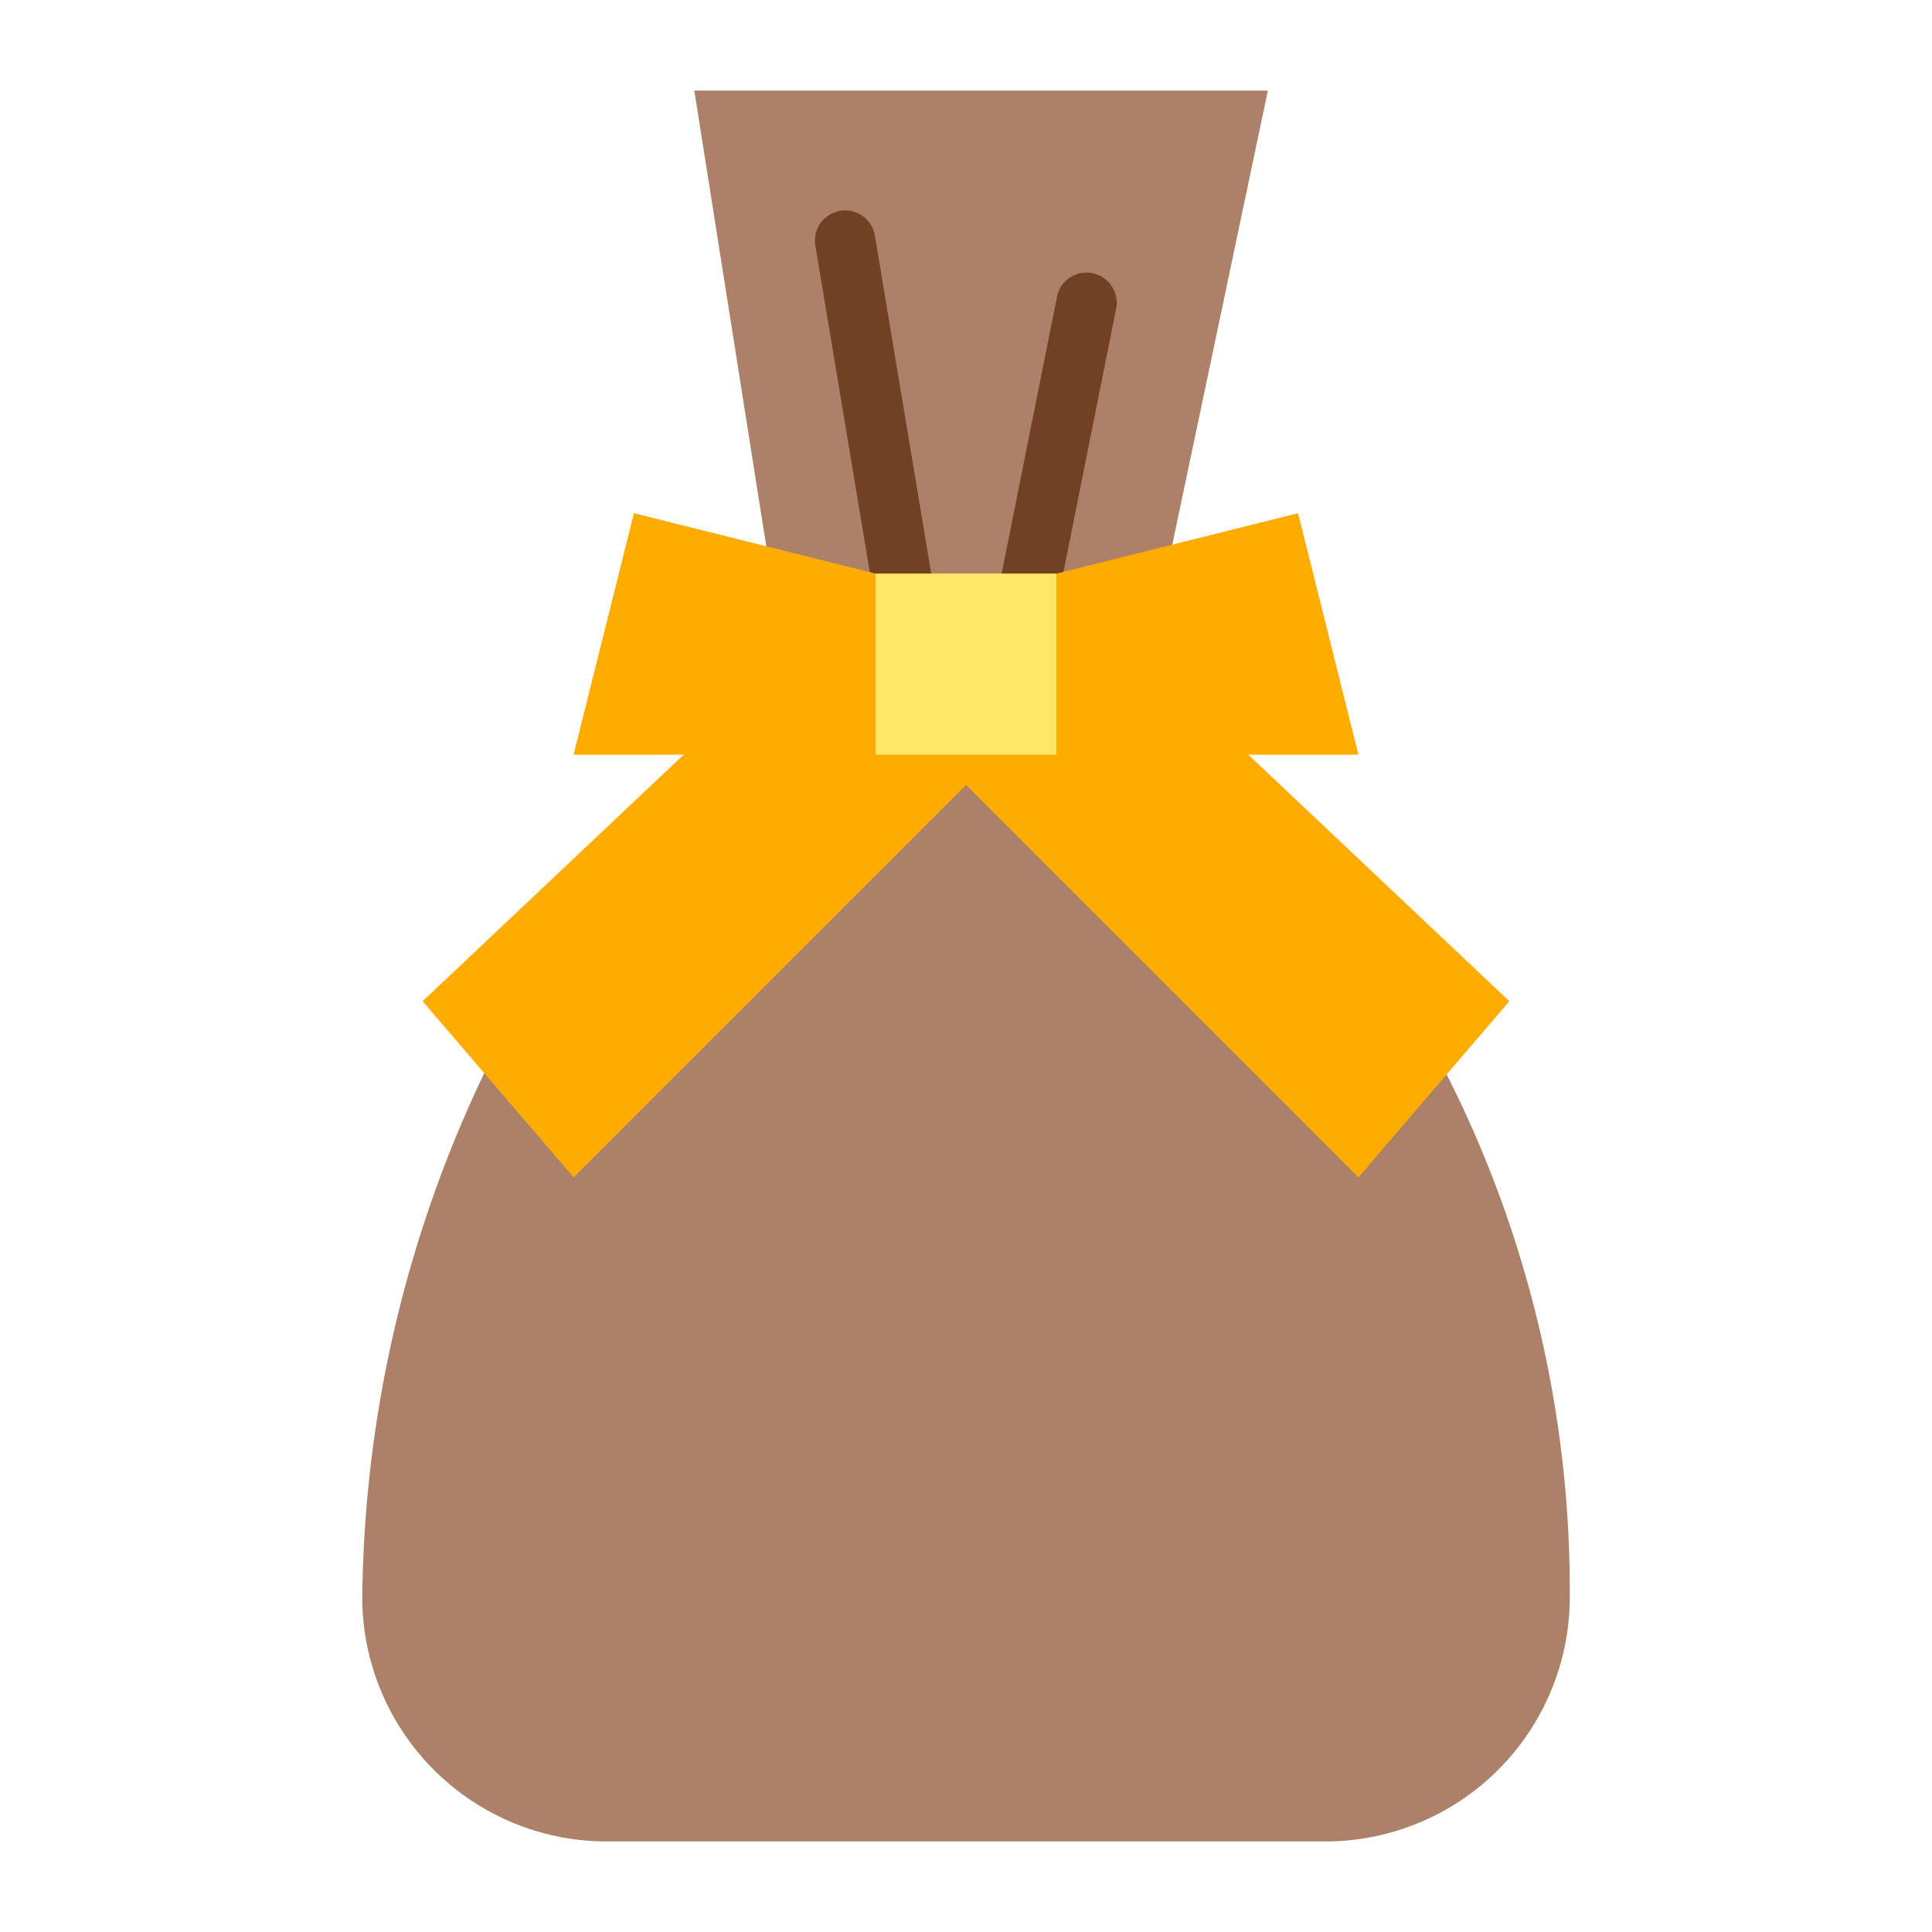 <?xml version="1.0" ?><!-- Скачано с сайта svg4.ru / Downloaded from svg4.ru -->
<svg width="800px" height="800px" viewBox="0 0 64 64" id="Flat" xmlns="http://www.w3.org/2000/svg"><polygon points="38 22 26 22 23 3 42 3 38 22" style="fill:#ac8168"/><path d="M43.8,61H20.2A8.1,8.1,0,0,1,12,53,41.2,41.2,0,0,1,25.333,23H37.641A37.865,37.865,0,0,1,52,53,8.1,8.1,0,0,1,43.8,61Z" style="fill:#ac8168"/><path d="M30,21a1,1,0,0,1-.985-.836l-2-12a1,1,0,1,1,1.972-.328l2,12a1,1,0,0,1-.821,1.15A.946.946,0,0,1,30,21Z" style="fill:#714124"/><path d="M34,21a.948.948,0,0,1-.2-.02A1,1,0,0,1,33.02,19.8l2-10a1,1,0,0,1,1.96.392l-2,10A1,1,0,0,1,34,21Z" style="fill:#714124"/><polygon points="30 24 35 19 50 33.167 45 39 30 24" style="fill:#ffac00"/><polygon points="34 24 29 19 14 33.167 19 39 34 24" style="fill:#ffac00"/><rect height="6" style="fill:#fce666" width="6" x="29" y="19"/><polygon points="19 25 29 25 29 19 21 17 19 25" style="fill:#ffac00"/><polygon points="45 25 35 25 35 19 43 17 45 25" style="fill:#ffac00"/></svg>